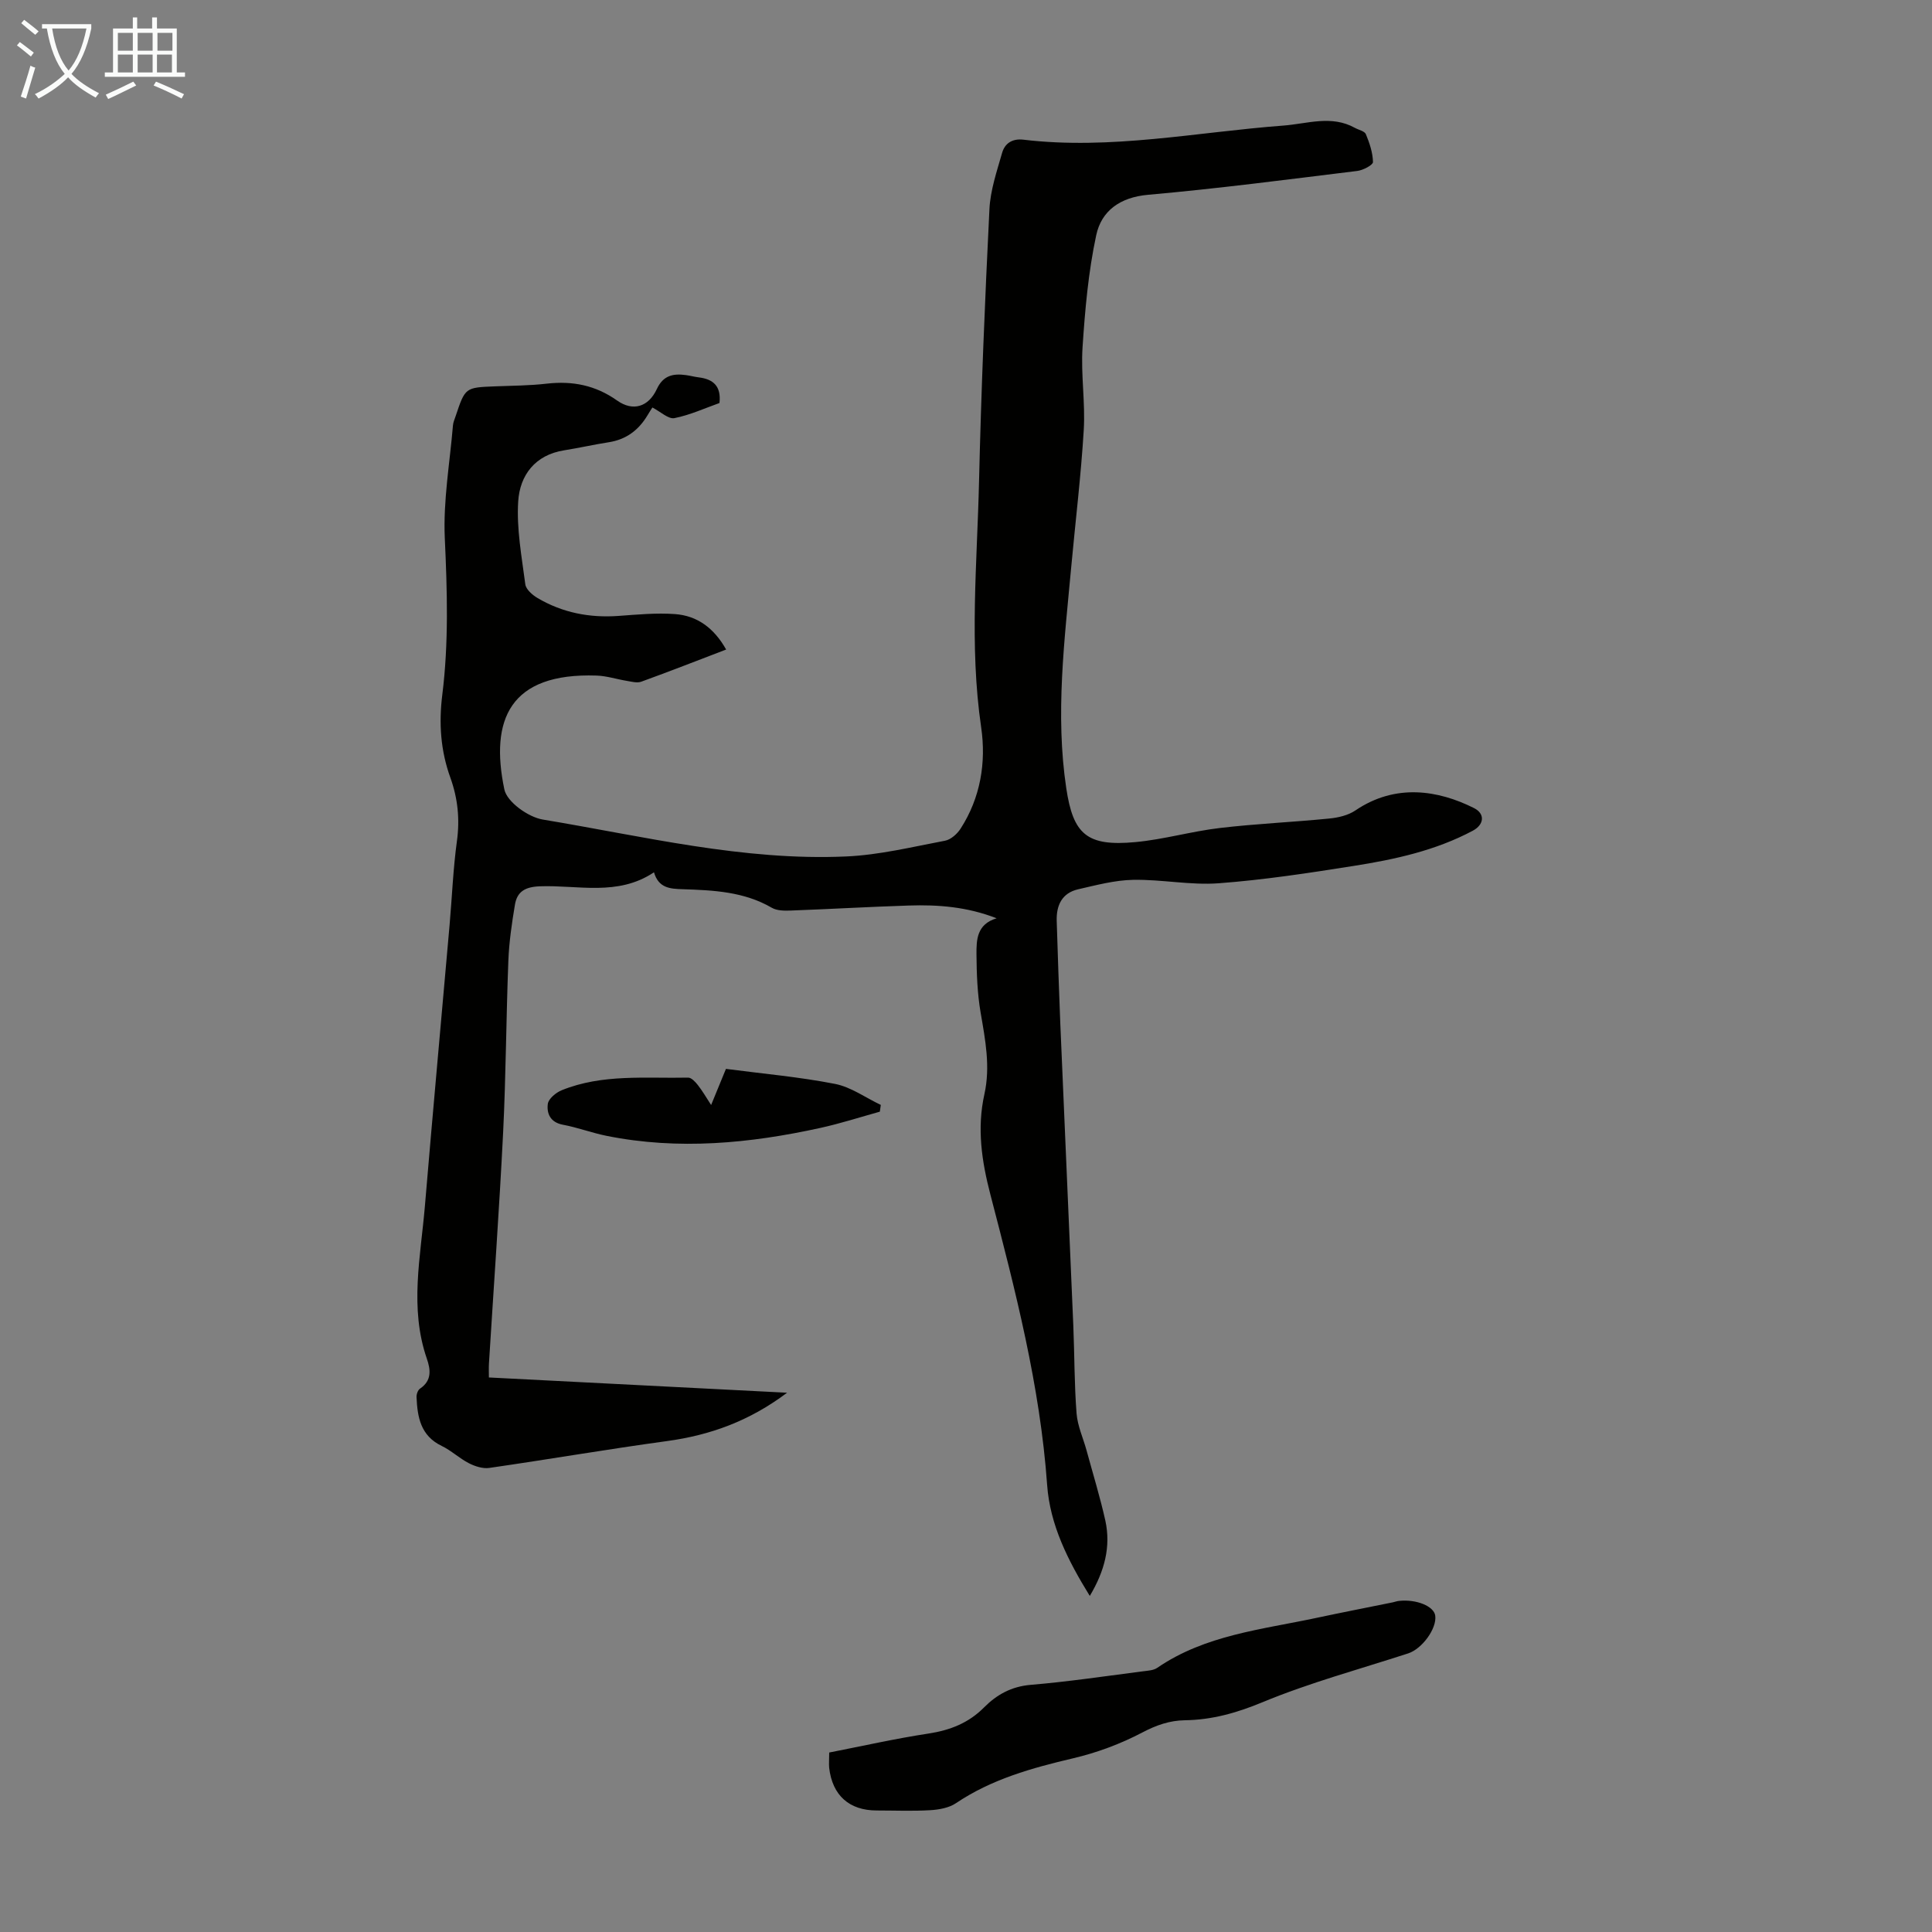 <svg enable-background="new 0 0 400 400" viewBox="0 0 400 400" xmlns="http://www.w3.org/2000/svg"><rect x="0" y="0" width="400" height="400" fill="#808080" stroke="none"/><g fill="#010100"><path d="m225.63 330.42c-4.54-7.35-8.24-14.71-8.83-22.96-1.46-20.55-6.6-40.35-11.75-60.14-1.81-6.95-2.81-13.72-1.24-20.78 1.27-5.71.18-11.29-.79-16.93-.67-3.94-.82-8-.85-12.01-.02-3.01.05-6.25 4.17-7.48-6.11-2.38-12.11-2.84-18.17-2.64-8.16.26-16.31.74-24.47 1.04-1.31.05-2.85.04-3.91-.58-5.76-3.35-12.11-3.63-18.48-3.84-2.53-.08-4.95-.2-5.91-3.5-7.52 5.03-15.76 2.6-23.65 2.9-3.03.12-4.69 1.09-5.14 3.82-.64 3.83-1.21 7.71-1.36 11.59-.46 11.83-.5 23.68-1.08 35.5-.8 15.98-1.95 31.95-2.94 47.92-.05.87-.01 1.76-.01 2.86 20.47 1.05 40.73 2.08 61.74 3.16-7.85 5.9-15.96 8.79-24.87 10.01-12.29 1.68-24.52 3.79-36.8 5.56-1.34.19-2.94-.33-4.2-.97-1.98-1.01-3.65-2.63-5.65-3.59-4.36-2.1-5.02-5.96-5.2-10.1-.03-.59.27-1.45.71-1.75 2.48-1.67 2.22-3.91 1.42-6.22-3.62-10.49-1.29-21.05-.4-31.58 1.63-19.4 3.41-38.79 5.11-58.18.51-5.8.73-11.63 1.52-17.38.63-4.57.18-8.87-1.36-13.15-2.01-5.56-2.41-11.21-1.67-17.14 1.35-10.77 1.02-21.59.52-32.45-.35-7.74 1.04-15.56 1.69-23.34.05-.65.35-1.29.56-1.93 1.98-5.92 1.99-5.91 8.15-6.15 3.58-.14 7.17-.15 10.72-.56 5.32-.6 10.07.32 14.55 3.49 3.29 2.33 6.5 1.34 8.23-2.37 1.32-2.85 3.4-3.25 6.03-2.89.89.12 1.75.36 2.64.47 2.97.36 4.69 1.78 4.3 5.31-3.02 1.07-6.1 2.49-9.33 3.13-1.24.24-2.84-1.31-4.56-2.2-.16.25-.62.95-1.04 1.66-1.83 3.04-4.4 4.97-7.98 5.53-3.09.48-6.14 1.18-9.23 1.67-6.05.95-9.18 5.17-9.53 10.55-.37 5.68.73 11.49 1.47 17.2.14 1.05 1.47 2.21 2.54 2.84 5.15 3.04 10.77 4.13 16.75 3.7 3.89-.28 7.82-.66 11.69-.38 4.62.33 8.1 2.9 10.6 7.34-5.94 2.27-11.73 4.54-17.58 6.66-.86.31-1.99-.01-2.97-.17-2.1-.34-4.17-1.03-6.27-1.1-18.03-.62-22.1 9.18-19.1 23.57.54 2.59 4.94 5.74 7.96 6.24 20.82 3.45 41.5 8.59 62.81 7.64 6.86-.3 13.68-1.98 20.47-3.26 1.2-.23 2.52-1.4 3.22-2.5 4.13-6.4 5.32-13.71 4.26-20.97-2.48-16.99-.84-33.94-.44-50.9.44-18.79 1.22-37.58 2.15-56.36.19-3.93 1.53-7.85 2.63-11.69.56-1.96 2.1-2.99 4.41-2.72 18.11 2.16 35.9-1.58 53.82-2.92 4.93-.37 9.95-2.23 14.8.47.78.43 2.01.67 2.28 1.31.76 1.84 1.43 3.83 1.47 5.77.01.61-2.04 1.69-3.24 1.84-14.43 1.77-28.86 3.66-43.34 4.94-5.81.52-9.64 3.33-10.72 8.37-1.63 7.59-2.32 15.43-2.83 23.2-.37 5.67.59 11.43.25 17.11-.57 9.46-1.72 18.89-2.59 28.34-1.4 15.26-3.33 30.5-1.03 45.85 1.43 9.54 4.26 12.08 14.28 11.15 5.87-.54 11.63-2.23 17.5-2.92 7.52-.89 15.11-1.21 22.65-1.96 1.87-.18 3.94-.66 5.45-1.69 8.31-5.63 17.15-4.18 24.53-.48 2.34 1.17 2.13 3.43-.26 4.7-7.72 4.11-16.14 5.94-24.65 7.28-9.27 1.47-18.58 2.89-27.93 3.59-5.85.44-11.81-.82-17.71-.71-3.82.07-7.65 1.1-11.41 1.96-3.34.77-4.53 3.32-4.43 6.55.23 7.04.45 14.09.74 21.13.88 20.9 1.82 41.8 2.7 62.7.25 6.04.2 12.1.67 18.12.2 2.61 1.38 5.14 2.08 7.71 1.32 4.84 2.8 9.65 3.89 14.54 1.15 5.35-.15 10.39-3.23 15.55z"/><path d="m171.68 362.84c6.92-1.35 13.68-2.88 20.51-3.92 4.48-.68 8.32-2.17 11.54-5.41 2.63-2.65 5.66-4.34 9.65-4.68 7.8-.65 15.55-1.82 23.31-2.81.99-.13 2.13-.18 2.9-.71 9.95-6.82 21.68-7.93 32.99-10.35 5.25-1.12 10.51-2.14 15.77-3.21.44-.09.86-.26 1.31-.3 3.6-.39 7.22 1.1 7.49 3.05.37 2.65-2.71 6.88-5.61 7.82-10.09 3.28-20.39 6.06-30.16 10.11-5.3 2.2-10.43 3.65-16.06 3.73-3.17.05-5.91 1.01-8.81 2.53-4.49 2.36-9.4 4.19-14.35 5.35-8.54 2.01-16.84 4.31-24.24 9.29-1.45.98-3.51 1.34-5.32 1.45-3.68.22-7.38.06-11.08.06-5.69 0-9.19-3.12-9.85-8.84-.08-.88.01-1.78.01-3.16z"/><path d="m147.23 228.78c1.14-2.79 2.11-5.15 3.07-7.48 7.62 1 15.18 1.66 22.58 3.11 3.32.65 6.33 2.86 9.48 4.35-.07.47-.13.93-.2 1.4-4.11 1.14-8.18 2.46-12.34 3.37-14.63 3.21-29.35 4.62-44.21 1.64-3.06-.61-6.01-1.74-9.08-2.31-2.6-.49-3.37-2.33-3.11-4.31.14-1.07 1.69-2.35 2.88-2.83 8.44-3.42 17.38-2.42 26.17-2.61.66-.01 1.47.85 1.98 1.5.96 1.21 1.73 2.55 2.78 4.17z"/></g><path d="m6.4 11.7c-1-.8-1.9-1.6-2.9-2.3l.6-.7c.9.7 1.9 1.4 2.9 2.2zm-2.1 8.3c.7-2.1 1.4-4.2 2-6.4.2.1.6.3 1 .4-.7 2.3-1.3 4.4-1.9 6.4zm3-12.8c-1.1-.9-2.1-1.7-2.9-2.4l.6-.7c1 .8 2 1.5 3 2.4zm1.4-1.3v-.9h10.2v.9c-.9 4.2-2.3 7.3-4.1 9.4 1.3 1.4 3.2 2.7 5.7 4-.2.2-.4.5-.7.9-2.5-1.4-4.4-2.7-5.7-4.2-1.4 1.5-3.5 3-6.1 4.4 0 0 0 0-.1-.1-.3-.4-.5-.7-.7-.8 2.7-1.3 4.7-2.8 6.2-4.2-1.8-2.2-3-5.3-3.7-9.4zm9.2 0h-7.1c.6 3.8 1.7 6.7 3.4 8.7 1.7-2 2.9-4.8 3.7-8.7z" fill="#fafbfa"/><path d="m31.6 3.6h.9v2.3h4.1v9.1h1.7v.9h-16.6v-.9h1.7v-9.1h4.1v-2.3h.9v2.3h3.1v-2.3zm-4 13.3.6.8c-1.9.9-3.8 1.9-5.8 2.8-.2-.3-.3-.6-.5-.9 2-.9 3.9-1.8 5.7-2.7zm-3.2-10.1v3.7h3.1v-3.7zm0 4.5v3.7h3.1v-3.7zm4.1-4.5v3.7h3.1v-3.7zm0 4.5v3.7h3.1v-3.7zm9.1 9.1c-2.1-1.1-4.1-2-5.8-2.7l.5-.8c2.2.9 4.1 1.8 5.8 2.6zm-1.9-13.6h-3.1v3.7h3.1zm-3.2 4.5v3.7h3.1v-3.7z" fill="#fafbfa"/></svg>